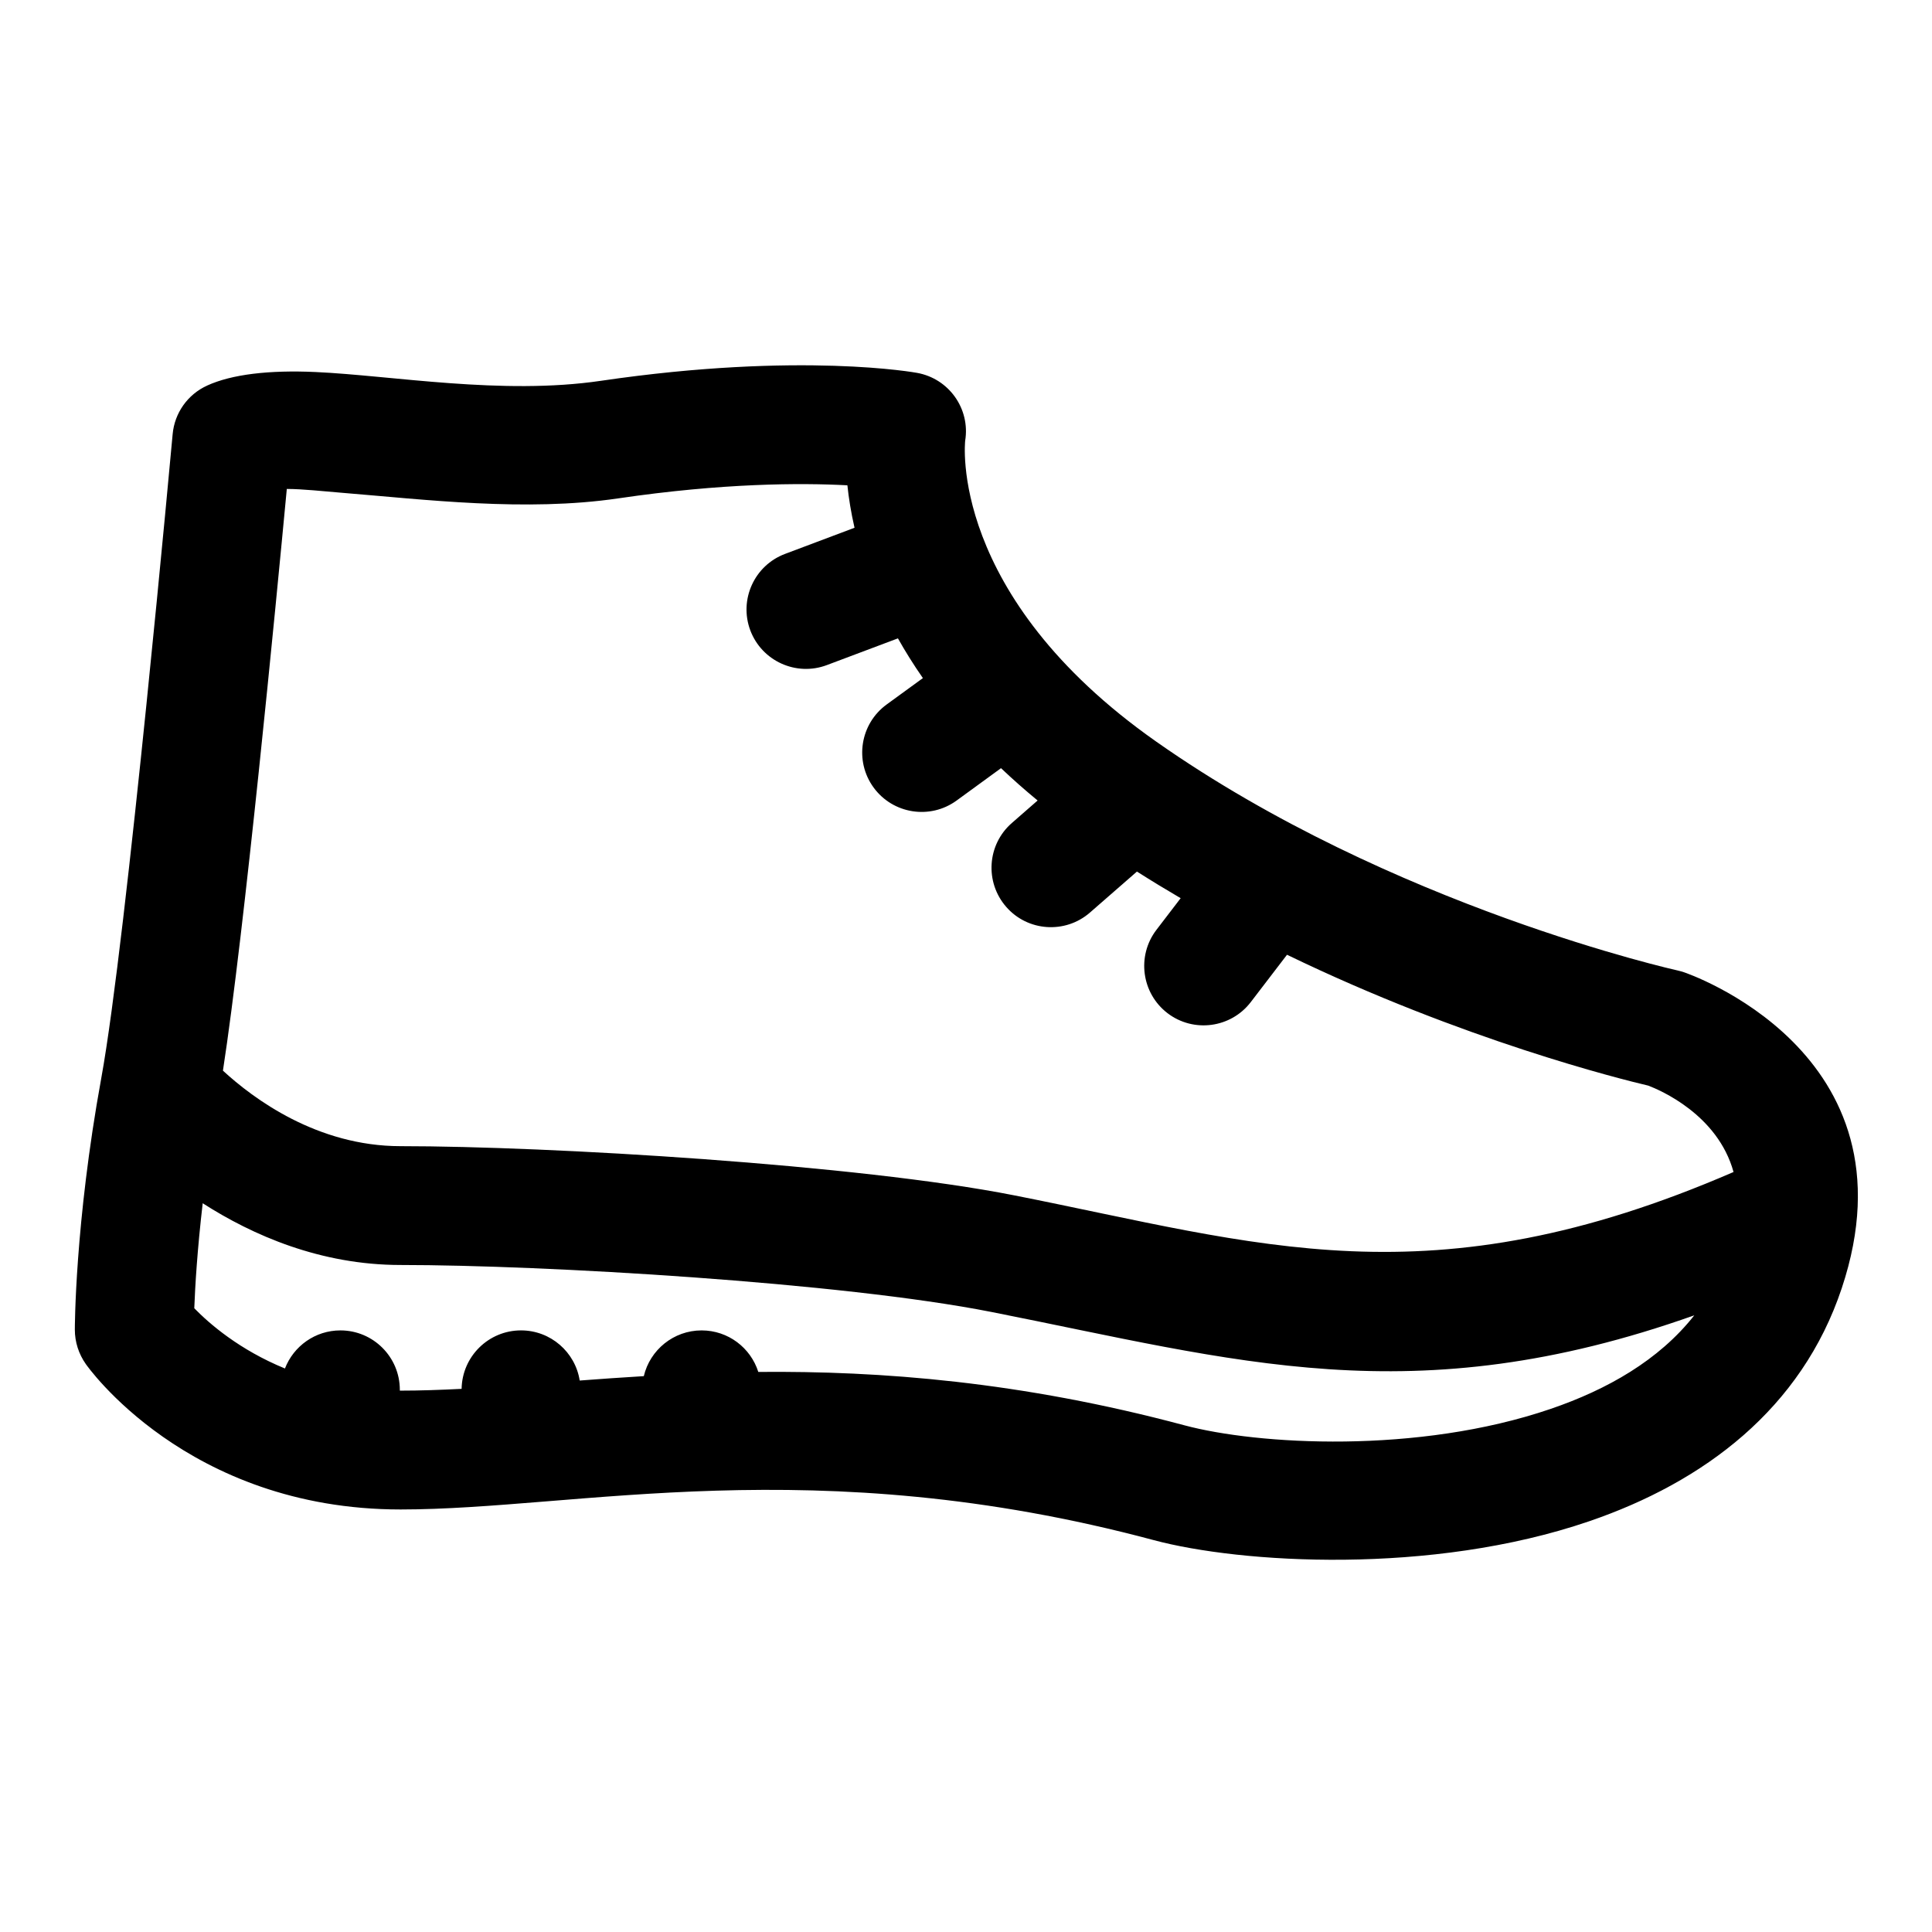 <?xml version="1.0" encoding="UTF-8"?>
<!-- Uploaded to: ICON Repo, www.iconrepo.com, Generator: ICON Repo Mixer Tools -->
<svg fill="#000000" width="800px" height="800px" version="1.1" viewBox="144 144 512 512" xmlns="http://www.w3.org/2000/svg">
 <path d="m198.9 246.18c-5.148 2.332-8.645 7.258-9.148 12.895 0 0-12.203 133.93-18.91 170.63-7.055 38.652-7.008 66.66-7.008 66.66 0 3.273 1.023 6.453 2.914 9.133 0 0 26.641 38.527 83.41 38.527 46.918 0 109.47-15.996 199.6 8.125 22.922 6.141 73.383 9.367 115.37-4.992 30.434-10.406 56.301-29.789 66.961-61.781 20.926-62.805-41.832-83.727-41.832-83.727-0.52-0.172-1.039-0.316-1.574-0.441 0 0-75.84-16.816-138.25-60.66-55.387-38.902-50.648-79.758-50.648-79.758 1.371-8.469-4.312-16.469-12.77-17.98 0 0-30.652-5.699-83.789 2.109-26.184 3.856-55.215-1.402-75.648-2.332-12.219-0.551-22.137 0.598-28.688 3.59zm-1.18 216.7c-1.449 12.406-2.016 22.121-2.234 27.82 4 4.109 11.965 11.02 24.027 15.965 2.281-5.902 7.996-10.094 14.703-10.094 8.691 0 15.742 7.055 15.742 15.742v0.219h0.203c5.195 0 10.578-0.188 16.168-0.473 0.141-8.582 7.148-15.492 15.742-15.492 7.856 0 14.375 5.762 15.555 13.289 5.496-0.41 11.148-0.82 16.988-1.164 1.637-6.941 7.887-12.121 15.32-12.121 7.055 0 13.004 4.629 15.02 11.004 32.324-0.301 69.559 2.535 112.95 14.152 19.285 5.164 61.715 7.715 97.047-4.359 14.926-5.102 28.668-12.863 38.055-24.797-74.66 26.496-121.46 11.902-186.33-0.898-39.723-7.84-118.68-12.438-156.51-12.438-21.27 0-39.266-7.902-52.445-16.359zm172.74-179.01c-0.945-4.125-1.543-7.902-1.891-11.258-12.297-0.66-33.047-0.613-60.742 3.465-24.547 3.606-51.371 0.285-72.613-1.434-5.746-0.473-10.91-1.055-15.207-1.07-2.945 31.301-11.258 117.42-16.926 154.16 8.047 7.414 24.953 20.012 47.074 20.012 39.312 0 121.34 4.879 162.62 13.035 64.898 12.801 110 28.75 190.63-6.188-4.188-15.242-19.57-21.742-22.594-22.891-7.117-1.668-49.105-12.09-95.738-34.684l-9.605 12.547c-5.289 6.894-15.176 8.203-22.074 2.93-6.894-5.289-8.203-15.176-2.93-22.074l6.422-8.391c-3.871-2.266-7.746-4.613-11.586-7.055l-12.453 10.863c-6.535 5.699-16.5 5.039-22.199-1.512-5.715-6.551-5.055-16.5 1.496-22.215l6.832-5.969c-3.465-2.852-6.691-5.715-9.699-8.566l-11.777 8.582c-7.023 5.117-16.879 3.559-21.996-3.465-5.117-7.023-3.559-16.879 3.465-21.996l9.605-6.992c-2.488-3.574-4.676-7.086-6.613-10.531l-18.844 7.086c-8.125 3.055-17.207-1.07-20.277-9.195-3.055-8.141 1.07-17.223 9.211-20.277l18.406-6.926z" fill-rule="evenodd"/>
</svg>